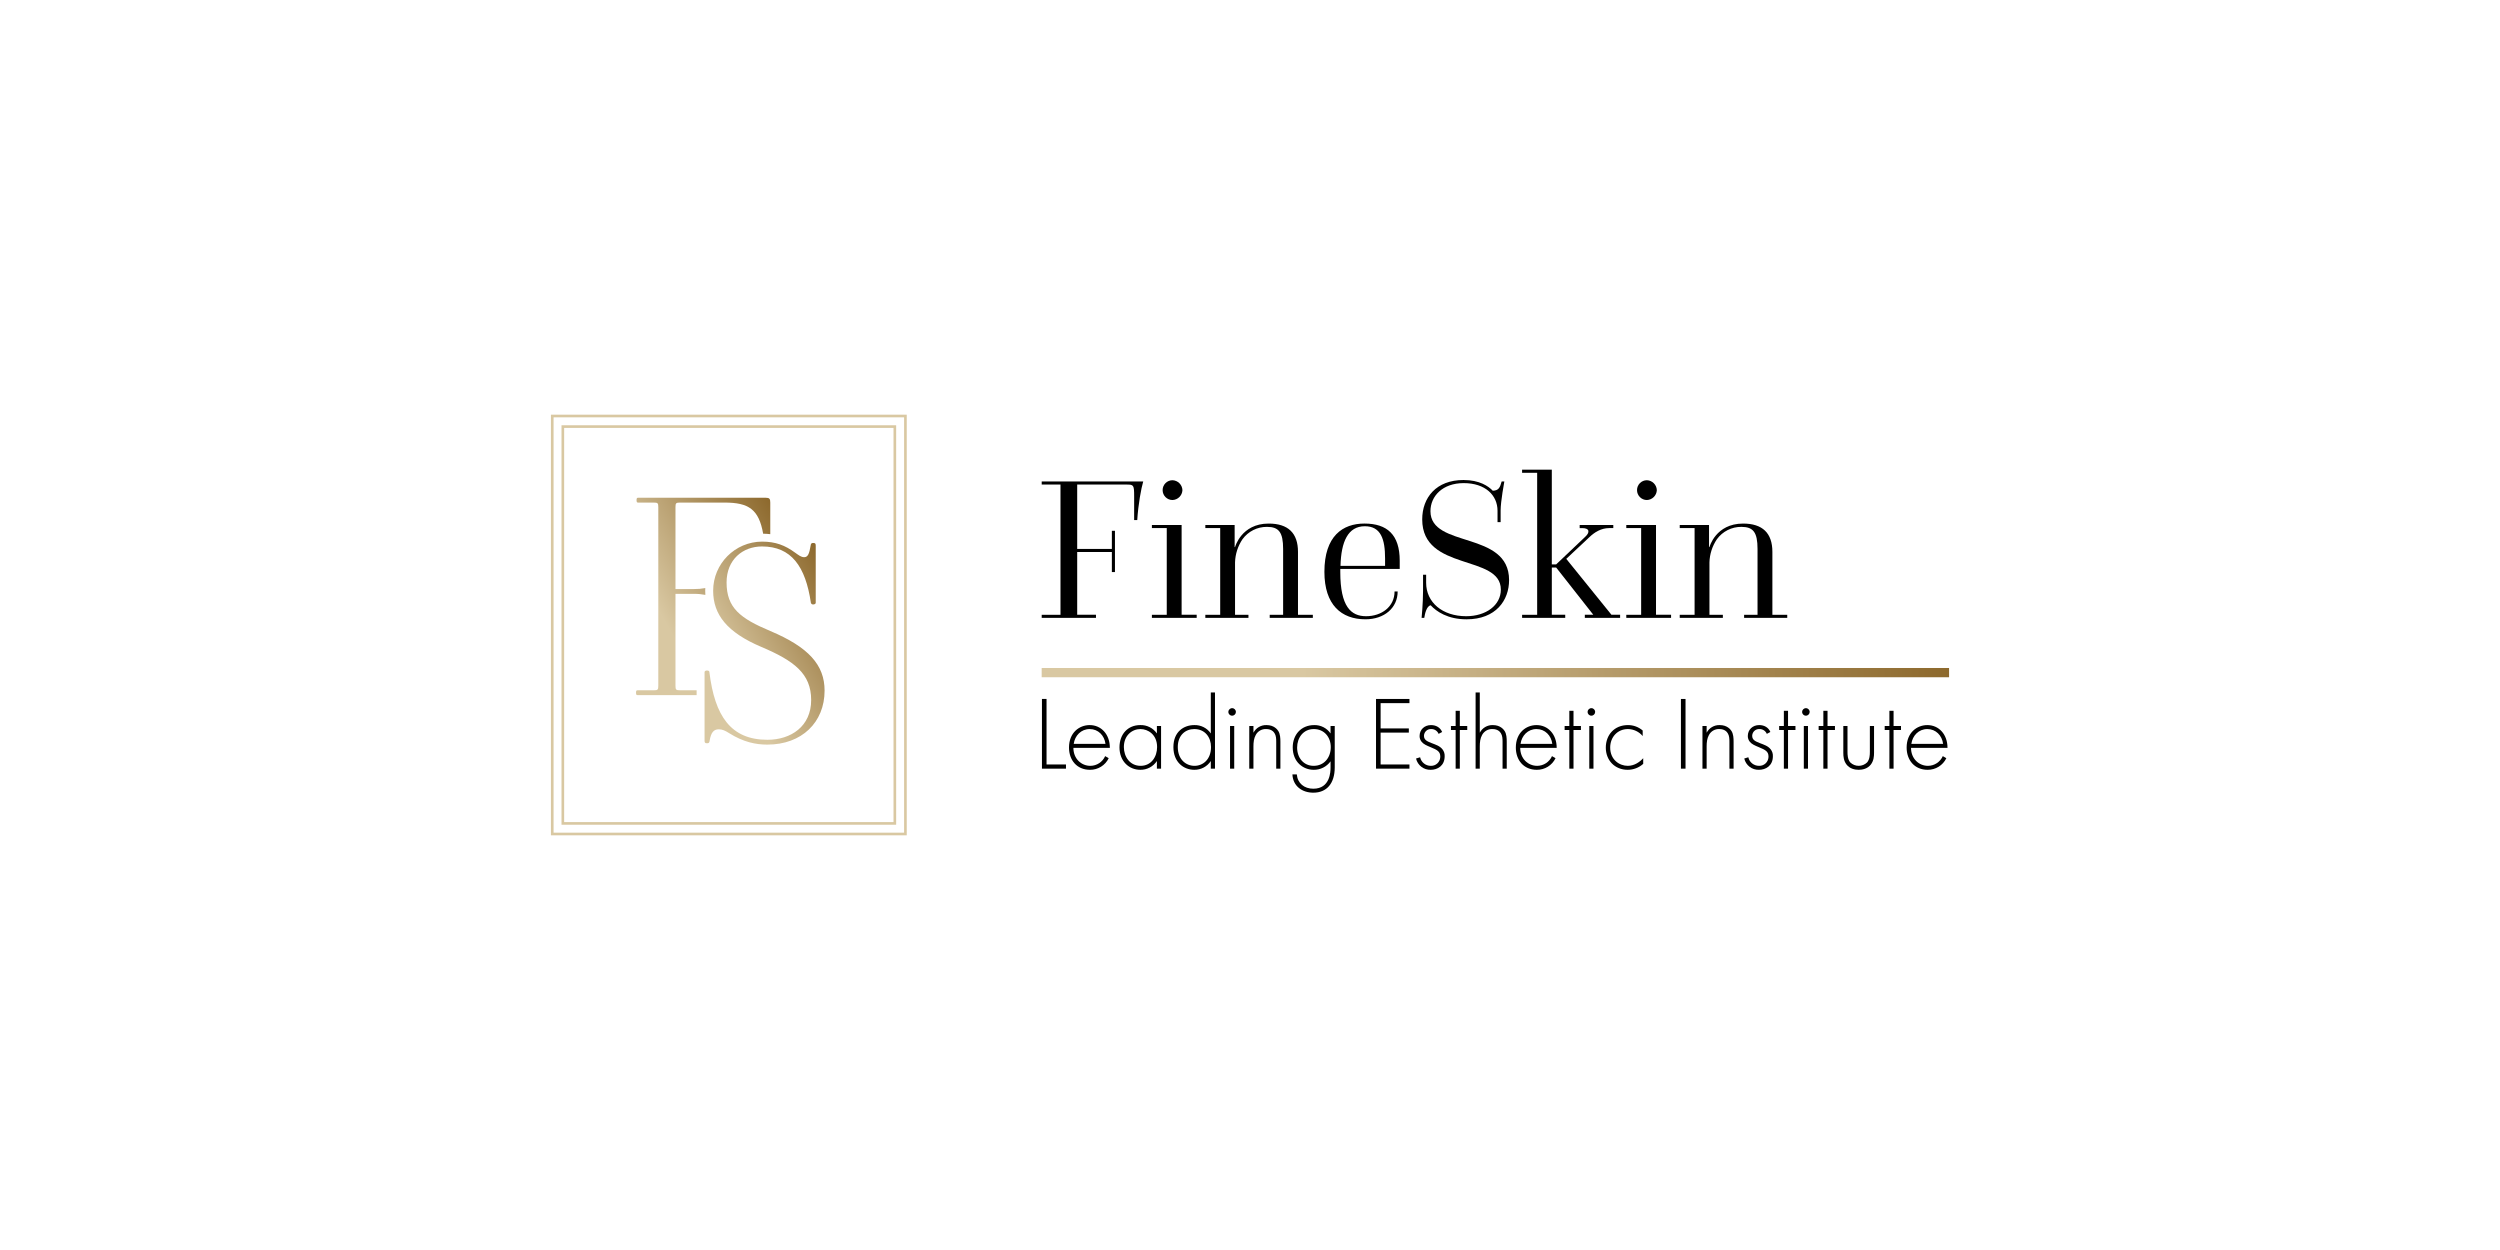 <?xml version="1.0" encoding="utf-8"?>
<!-- Generator: Adobe Illustrator 25.2.1, SVG Export Plug-In . SVG Version: 6.00 Build 0)  -->
<svg version="1.1" baseProfile="basic" id="Ebene_1"
	 xmlns="http://www.w3.org/2000/svg" xmlns:xlink="http://www.w3.org/1999/xlink" x="0px" y="0px" viewBox="0 0 540 270"
	 xml:space="preserve">
<g>
	
		<linearGradient id="SVGID_2_" gradientUnits="userSpaceOnUse" x1="129.926" y1="134.996" x2="169.81" y2="158.024" gradientTransform="matrix(1 0 0 -1 0 272)">
		<stop  offset="0" style="stop-color:#D9C8A2"/>
		<stop  offset="0.287" style="stop-color:#D9C8A2"/>
		<stop  offset="1" style="stop-color:#8D692D"/>
	</linearGradient>
	<path fill="url(#SVGID_2_)" d="M150.471,149.099h-3.581c-0.87,0-0.986-0.116-0.986-0.986v-19.836h4.002
		c0.822-0.013,1.644,0.061,2.451,0.219c-0.018-0.293-0.03-0.589-0.03-0.891c0-0.196,0.006-0.391,0.015-0.584
		c-0.803,0.154-1.619,0.225-2.436,0.213h-4.002v-17.69c0-0.87,0.114-0.986,0.986-0.986h9.629c5.197,0,7.387,1.451,8.322,6.724
		c0.514,0.006,1.027,0.038,1.538,0.096v-6.82c0-0.812-0.174-1.044-0.986-1.044h-27.551c-0.232,0-0.348,0.057-0.348,0.522
		s0.116,0.522,0.348,0.522h3.364c0.87,0,0.986,0.116,0.986,0.986v38.571c0,0.87-0.116,0.986-0.986,0.986h-3.48
		c-0.232,0-0.348,0.057-0.348,0.522s0.116,0.521,0.348,0.521h12.745V149.099z"/>
	
		<linearGradient id="SVGID_4_" gradientUnits="userSpaceOnUse" x1="146.332" y1="121.882" x2="182.823" y2="142.95" gradientTransform="matrix(1 0 0 -1 0 272)">
		<stop  offset="0" style="stop-color:#D9C8A2"/>
		<stop  offset="0.287" style="stop-color:#D9C8A2"/>
		<stop  offset="1" style="stop-color:#8D692D"/>
	</linearGradient>
	<path fill="url(#SVGID_4_)" d="M164.598,116.99c2.958,0,4.988,0.812,7.134,2.378c0.754,0.522,1.276,0.986,1.971,0.986
		c0.812,0,1.102-0.754,1.392-2.494c0.057-0.464,0.174-0.58,0.58-0.58c0.464,0,0.522,0.174,0.522,0.638v12.296
		c0,0.174-0.232,0.348-0.522,0.348c-0.238,0.036-0.464-0.115-0.522-0.348c-1.16-7.888-4.234-12.18-10.556-12.18
		c-4.176,0-7.657,2.842-7.657,7.771c0,5.51,2.958,7.771,9.454,10.498c8.236,3.48,11.716,7.308,11.716,12.876
		c0,6.844-4.93,11.657-12.354,11.657c-2.494,0-5.162-0.522-8.294-2.494c-0.812-0.522-1.45-0.812-2.204-0.812
		c-1.102,0-1.682,0.696-1.971,2.436c-0.057,0.464-0.174,0.58-0.58,0.58c-0.464,0-0.522-0.174-0.522-0.638v-14.731
		c0-0.174,0.174-0.348,0.522-0.348c0.406,0,0.522,0.174,0.522,0.348c1.16,9.512,4.64,14.616,12.528,14.616
		c5.104,0,9.454-2.9,9.454-8.584s-3.654-8.468-10.788-11.484c-7.366-3.132-10.382-6.96-10.382-12.122
		C154.036,121.763,158.756,117.017,164.598,116.99z"/>
	<path fill="#D9C8A2" d="M193.571,178.143h-72.286V91.857h72.286V178.143z M121.857,177.571H193V92.429h-71.143V177.571z"/>
	<path fill="#D9C8A2" d="M195.857,180.429H119V89.571h76.857V180.429z M119.571,179.857h75.714V90.143h-75.714V179.857z"/>
	<path d="M226.053,150.976v14.151h4.198v0.901h-5.191v-15.053H226.053z"/>
	<path d="M231.854,161.539c0,2.347,1.714,3.882,3.657,3.882c1.389-0.005,2.644-0.828,3.203-2.099l0.767,0.451
		c-0.75,1.545-2.323,2.52-4.04,2.505c-2.866,0-4.537-2.122-4.537-4.808c0-3.205,2.212-4.852,4.469-4.852
		c2.483,0,4.356,1.986,4.356,4.92H231.854z M238.783,160.681c-0.226-1.829-1.58-3.205-3.408-3.205c-1.873,0-3.205,1.422-3.453,3.205
		H238.783z"/>
	<path d="M249.888,156.821h0.903v9.207h-0.903v-1.647c-0.792,1.205-2.147,1.921-3.589,1.896c-2.415,0-4.491-1.829-4.491-4.853
		c0-2.844,1.805-4.807,4.491-4.807c1.425-0.046,2.776,0.634,3.589,1.805V156.821z M242.756,161.358c0,2.077,1.286,4.063,3.611,4.063
		c2.302,0,3.566-1.941,3.566-4.063c0-2.731-2.009-3.882-3.589-3.882C244.517,157.476,242.756,158.853,242.756,161.358z"/>
	<path d="M261.535,149.577h0.903v16.452h-0.903v-1.647c-0.786,1.2-2.131,1.915-3.566,1.896c-2.325,0-4.514-1.67-4.514-4.898
		c0-3.363,2.279-4.762,4.514-4.762c1.418-0.044,2.762,0.636,3.566,1.805V149.577z M254.403,161.358c0,2.686,1.76,4.063,3.611,4.063
		c1.829,0,3.566-1.377,3.566-4.063c0-2.143-1.332-3.882-3.611-3.882C256.073,157.476,254.403,158.785,254.403,161.358z"/>
	<path d="M265.327,153.752c0.012-0.449,0.386-0.802,0.835-0.79c0.449,0.012,0.802,0.386,0.79,0.835
		c-0.012,0.44-0.372,0.79-0.813,0.79c-0.442,0.007-0.806-0.345-0.813-0.787C265.326,153.784,265.326,153.768,265.327,153.752z
		 M266.591,156.821v9.207h-0.903v-9.207H266.591z"/>
	<path d="M269.841,156.821h0.903v1.444c0.547-1.045,1.643-1.685,2.821-1.647c1.648,0,2.347,0.971,2.55,1.286
		c0.406,0.655,0.451,1.512,0.451,2.325v5.8h-0.903v-5.8c0-0.632-0.023-1.331-0.361-1.851c-0.203-0.338-0.7-0.903-1.806-0.903
		c-0.938-0.045-1.818,0.456-2.257,1.286c-0.406,0.722-0.497,1.58-0.497,2.483v4.785h-0.903L269.841,156.821z"/>
	<path d="M288.303,156.821v8.937c0,3.476-1.738,5.462-4.627,5.462c-2.392,0-4.4-1.4-4.514-3.95h0.948
		c0.158,1.919,1.603,3.092,3.566,3.092c3.634,0,3.724-3.657,3.724-4.604v-1.309c-0.841,1.165-2.197,1.847-3.634,1.829
		c-2.257,0-4.537-1.648-4.537-4.853c0-2.663,1.761-4.807,4.649-4.807c1.403-0.031,2.727,0.648,3.521,1.805v-1.602H288.303z
		 M280.179,161.471c0,2.212,1.4,3.95,3.566,3.95c2.28,0,3.702-1.783,3.702-4.04c0-2.143-1.4-3.905-3.657-3.905
		C281.51,157.476,280.179,159.349,280.179,161.471z"/>
	<path d="M304.442,151.878h-6.229v5.462h6.094v0.903h-6.095v6.884h6.229v0.901h-7.221v-15.053h7.222V151.878z"/>
	<path d="M310.739,158.514c-0.267-0.645-0.905-1.058-1.603-1.038c-0.818-0.041-1.515,0.589-1.556,1.408
		c-0.001,0.02-0.002,0.04-0.002,0.06c0,0.903,0.723,1.196,1.625,1.557c0.925,0.361,1.783,0.609,2.37,1.354
		c0.334,0.423,0.502,0.952,0.474,1.49c0,2.099-1.58,2.934-3.002,2.934c-1.507,0.053-2.841-0.969-3.182-2.438l0.88-0.271
		c0.235,1.082,1.195,1.853,2.302,1.851c1.089,0.045,2.009-0.803,2.053-1.892c0.002-0.046,0.002-0.093,0.001-0.139
		c0-1.038-0.654-1.422-2.054-1.986c-0.925-0.383-1.602-0.677-2.009-1.219c-0.266-0.342-0.409-0.763-0.406-1.196
		c0-1.4,1.061-2.37,2.46-2.37c1.083,0,1.986,0.496,2.415,1.489L310.739,158.514z"/>
	<path d="M315.321,157.679v8.349h-0.903v-8.349h-1.016v-0.857h1.016v-3.296h0.903v3.295h1.603v0.857L315.321,157.679z"/>
	<path d="M318.73,149.577h0.903v8.689c0.547-1.045,1.643-1.685,2.821-1.647c1.647,0,2.347,0.971,2.551,1.286
		c0.406,0.655,0.451,1.512,0.451,2.325v5.8h-0.903v-5.8c0-0.632-0.023-1.331-0.361-1.851c-0.203-0.338-0.7-0.903-1.806-0.903
		c-0.938-0.045-1.817,0.456-2.257,1.286c-0.406,0.722-0.496,1.58-0.496,2.483v4.785h-0.903L318.73,149.577z"/>
	<path d="M328.367,161.539c0,2.347,1.714,3.882,3.657,3.882c1.389-0.005,2.645-0.827,3.205-2.099l0.767,0.451
		c-0.75,1.545-2.322,2.52-4.04,2.505c-2.867,0-4.537-2.122-4.537-4.808c0-3.205,2.212-4.852,4.469-4.852
		c2.483,0,4.356,1.986,4.356,4.92H328.367z M335.296,160.681c-0.226-1.829-1.58-3.205-3.408-3.205c-1.873,0-3.205,1.422-3.453,3.205
		H335.296z"/>
	<path d="M339.878,157.679v8.349h-0.903v-8.349h-1.016v-0.857h1.016v-3.296h0.903v3.295h1.603v0.857L339.878,157.679z"/>
	<path d="M342.925,153.752c0.012-0.449,0.386-0.802,0.835-0.79c0.449,0.012,0.802,0.386,0.79,0.835
		c-0.012,0.44-0.372,0.79-0.812,0.79c-0.442,0.007-0.806-0.345-0.813-0.787C342.924,153.784,342.925,153.768,342.925,153.752z
		 M344.189,156.821v9.207h-0.904v-9.207H344.189z"/>
	<path d="M354.82,158.988c-0.788-0.945-1.951-1.498-3.182-1.512c-2.257,0-3.837,1.738-3.837,3.995c0,2.641,2.009,3.95,3.792,3.95
		c1.467,0,2.618-0.857,3.341-1.648v1.219c-0.924,0.83-2.122,1.288-3.363,1.286c-2.776,0-4.717-2.054-4.717-4.785
		c0-2.731,1.829-4.875,4.785-4.875c1.168-0.006,2.298,0.411,3.182,1.173V158.988z"/>
	<path d="M364.074,150.976v15.053h-0.993v-15.053H364.074z"/>
	<path d="M367.731,156.821h0.903v1.444c0.547-1.045,1.643-1.685,2.821-1.647c1.647,0,2.347,0.971,2.551,1.286
		c0.406,0.655,0.451,1.512,0.451,2.325v5.8h-0.903v-5.8c0-0.632-0.023-1.331-0.361-1.851c-0.203-0.338-0.7-0.903-1.806-0.903
		c-0.938-0.045-1.817,0.456-2.257,1.286c-0.406,0.722-0.496,1.58-0.496,2.483v4.785h-0.903L367.731,156.821z"/>
	<path d="M381.634,158.514c-0.267-0.645-0.905-1.058-1.603-1.038c-0.818-0.041-1.515,0.589-1.556,1.408
		c-0.001,0.02-0.002,0.04-0.002,0.06c0,0.903,0.723,1.196,1.625,1.557c0.925,0.361,1.783,0.609,2.37,1.354
		c0.333,0.422,0.501,0.951,0.474,1.488c0,2.099-1.58,2.934-3.002,2.934c-1.507,0.053-2.841-0.969-3.182-2.438l0.88-0.271
		c0.235,1.082,1.195,1.853,2.302,1.851c1.089,0.045,2.008-0.802,2.053-1.892c0.002-0.047,0.002-0.093,0.001-0.14
		c0-1.038-0.654-1.422-2.054-1.986c-0.925-0.383-1.602-0.677-2.009-1.219c-0.266-0.342-0.409-0.763-0.406-1.196
		c0-1.4,1.061-2.37,2.46-2.37c1.083,0,1.986,0.496,2.415,1.489L381.634,158.514z"/>
	<path d="M386.216,157.679v8.349h-0.902v-8.349h-1.016v-0.857h1.016v-3.296h0.903v3.295h1.603v0.857L386.216,157.679z"/>
	<path d="M389.263,153.752c0.012-0.449,0.386-0.802,0.835-0.79c0.449,0.012,0.802,0.386,0.79,0.835
		c-0.012,0.44-0.372,0.79-0.813,0.79c-0.442,0.007-0.806-0.345-0.813-0.787C389.262,153.784,389.262,153.768,389.263,153.752z
		 M390.527,156.821v9.207h-0.903v-9.207H390.527z"/>
	<path d="M394.747,157.679v8.349h-0.903v-8.349h-1.016v-0.857h1.016v-3.296h0.903v3.295h1.603v0.857L394.747,157.679z"/>
	<path d="M399.059,156.821v5.552c0,0.655,0.023,1.625,0.587,2.302c1.017,0.994,2.641,0.994,3.657,0
		c0.564-0.677,0.587-1.648,0.587-2.302v-5.552h0.903v5.8c0,0.745-0.068,1.714-0.7,2.528c-0.699,0.903-1.805,1.129-2.618,1.129
		s-1.919-0.226-2.618-1.129c-0.632-0.812-0.7-1.783-0.7-2.528v-5.8H399.059z"/>
	<path d="M409.012,157.679v8.349h-0.903v-8.349h-1.016v-0.857h1.016v-3.296h0.903v3.295h1.603v0.857L409.012,157.679z"/>
	<path d="M412.781,161.539c0,2.347,1.714,3.882,3.657,3.882c1.389-0.005,2.645-0.827,3.205-2.099l0.767,0.451
		c-0.75,1.545-2.323,2.52-4.04,2.505c-2.866,0-4.537-2.122-4.537-4.808c0-3.205,2.212-4.852,4.469-4.852
		c2.483,0,4.356,1.986,4.356,4.92H412.781z M419.71,160.681c-0.226-1.829-1.58-3.205-3.408-3.205c-1.873,0-3.205,1.422-3.453,3.205
		H419.71z"/>
	<path d="M225.008,132.79h4.057v-28.126h-4.057v-0.669h21.93c-0.446,1.516-1.07,4.859-1.293,8.335h-0.669v-5.081
		c0-2.496-0.089-2.585-1.649-2.585h-10.653v13.907h7.488v-3.923h0.669v8.914h-0.669v-4.323h-7.488v13.55h4.057v0.667h-11.723
		L225.008,132.79z"/>
	<path d="M248.81,132.79h3.209v-18.721h-3.209V113.4h6.419v19.389h3.254v0.668h-9.673V132.79z M253.267,103.728
		c1.161,0.047,2.092,0.978,2.139,2.139c-0.047,1.161-0.978,2.092-2.139,2.139c-1.182,0.001-2.14-0.957-2.14-2.138
		c-0.001-1.182,0.957-2.14,2.138-2.14C253.266,103.728,253.266,103.728,253.267,103.728z"/>
	<path d="M260.353,132.79h3.209v-18.721h-3.209V113.4h6.329v4.771h0.089c0,0,1.337-5.081,7.265-5.081c4.19,0,6.329,2.05,6.329,6.107
		v13.595h3.209v0.666h-9.316v-0.668h2.897v-14.217c0-3.611-0.936-4.769-3.477-4.769c-2.097-0.02-4.074,0.977-5.304,2.674
		c-0.996,1.479-1.552,3.21-1.605,4.992v11.322h2.897v0.667h-9.314L260.353,132.79z"/>
	<path d="M289.503,123.563c0,7.488,2.318,9.539,5.571,9.539c3.343,0,6.151-2.05,6.151-5.349h0.669c0,3.566-2.897,6.017-6.953,6.017
		c-5.215,0-8.87-3.12-8.87-10.252c0-7.756,3.967-10.429,8.647-10.429c4.903,0,7.622,2.407,7.622,8.023v1.783h-12.837V123.563z
		 M299.176,122.226v-1.605c0-4.145-0.891-6.953-4.368-6.953c-3.655,0-5.126,3.343-5.259,8.558H299.176z"/>
	<path d="M307.065,133.457c0,0,0.312-3.075,0.312-5.839v-3.475h0.669v1.738c0,4.235,3.521,7.221,8.647,7.221
		c4.279,0,7.488-2.362,7.488-5.75c0-7.667-16.983-3.878-16.983-15.155c0-4.725,3.031-8.514,8.914-8.514
		c3.477,0,5.393,1.337,6.329,2.318c1.292-0.045,1.56-0.714,1.917-2.006h0.579c0,0-0.802,4.324-0.802,6.24v2.541h-0.669v-2.451
		c0-3.343-2.629-5.973-7.31-5.973c-4.547,0-7.176,2.808-7.176,6.062c0,8.068,16.982,4.145,16.982,14.888
		c0,4.368-2.853,8.469-9.182,8.469c-4.101,0-6.508-1.693-7.756-3.031c-0.891,0.178-1.248,1.829-1.382,2.719L307.065,133.457z"/>
	<path d="M328.771,132.79h3.254v-30.666h-3.254v-0.669h6.419v20.459h0.936l6.286-5.971c1.025-0.936,0.98-1.872-0.624-1.872h-0.579
		V113.4h7.265v0.669h-0.891c-1.738,0-3.165,0.891-4.279,1.961l-4.992,4.68l9.761,12.079h1.871v0.668h-7.622v-0.668h1.829
		l-8.023-10.207h-0.936v10.207h2.896v0.668h-9.314V132.79z"/>
	<path d="M351.279,132.79h3.209v-18.721h-3.209V113.4h6.418v19.389h3.254v0.668h-9.672V132.79z M355.736,103.728
		c1.161,0.047,2.092,0.978,2.139,2.139c-0.047,1.161-0.978,2.092-2.139,2.139c-1.182,0.001-2.14-0.957-2.14-2.138
		c-0.001-1.182,0.957-2.14,2.138-2.14C355.735,103.728,355.736,103.728,355.736,103.728z"/>
	<path d="M362.823,132.79h3.209v-18.721h-3.209V113.4h6.329v4.771h0.089c0,0,1.337-5.081,7.265-5.081c4.19,0,6.33,2.05,6.33,6.107
		v13.595h3.209v0.666h-9.316v-0.668h2.899v-14.217c0-3.611-0.936-4.769-3.477-4.769c-2.097-0.02-4.073,0.977-5.304,2.674
		c-0.996,1.479-1.553,3.21-1.605,4.992v11.322h2.897v0.667h-9.317V132.79z"/>
	
		<linearGradient id="SVGID_6_" gradientUnits="userSpaceOnUse" x1="225" y1="126.714" x2="421" y2="126.714" gradientTransform="matrix(1 0 0 -1 0 272)">
		<stop  offset="0" style="stop-color:#D9C8A2"/>
		<stop  offset="0.287" style="stop-color:#D9C8A2"/>
		<stop  offset="1" style="stop-color:#8D692D"/>
	</linearGradient>
	<line fill="none" stroke="url(#SVGID_6_)" stroke-width="2" stroke-miterlimit="10" x1="225" y1="145.286" x2="421" y2="145.286"/>
</g>
</svg>
